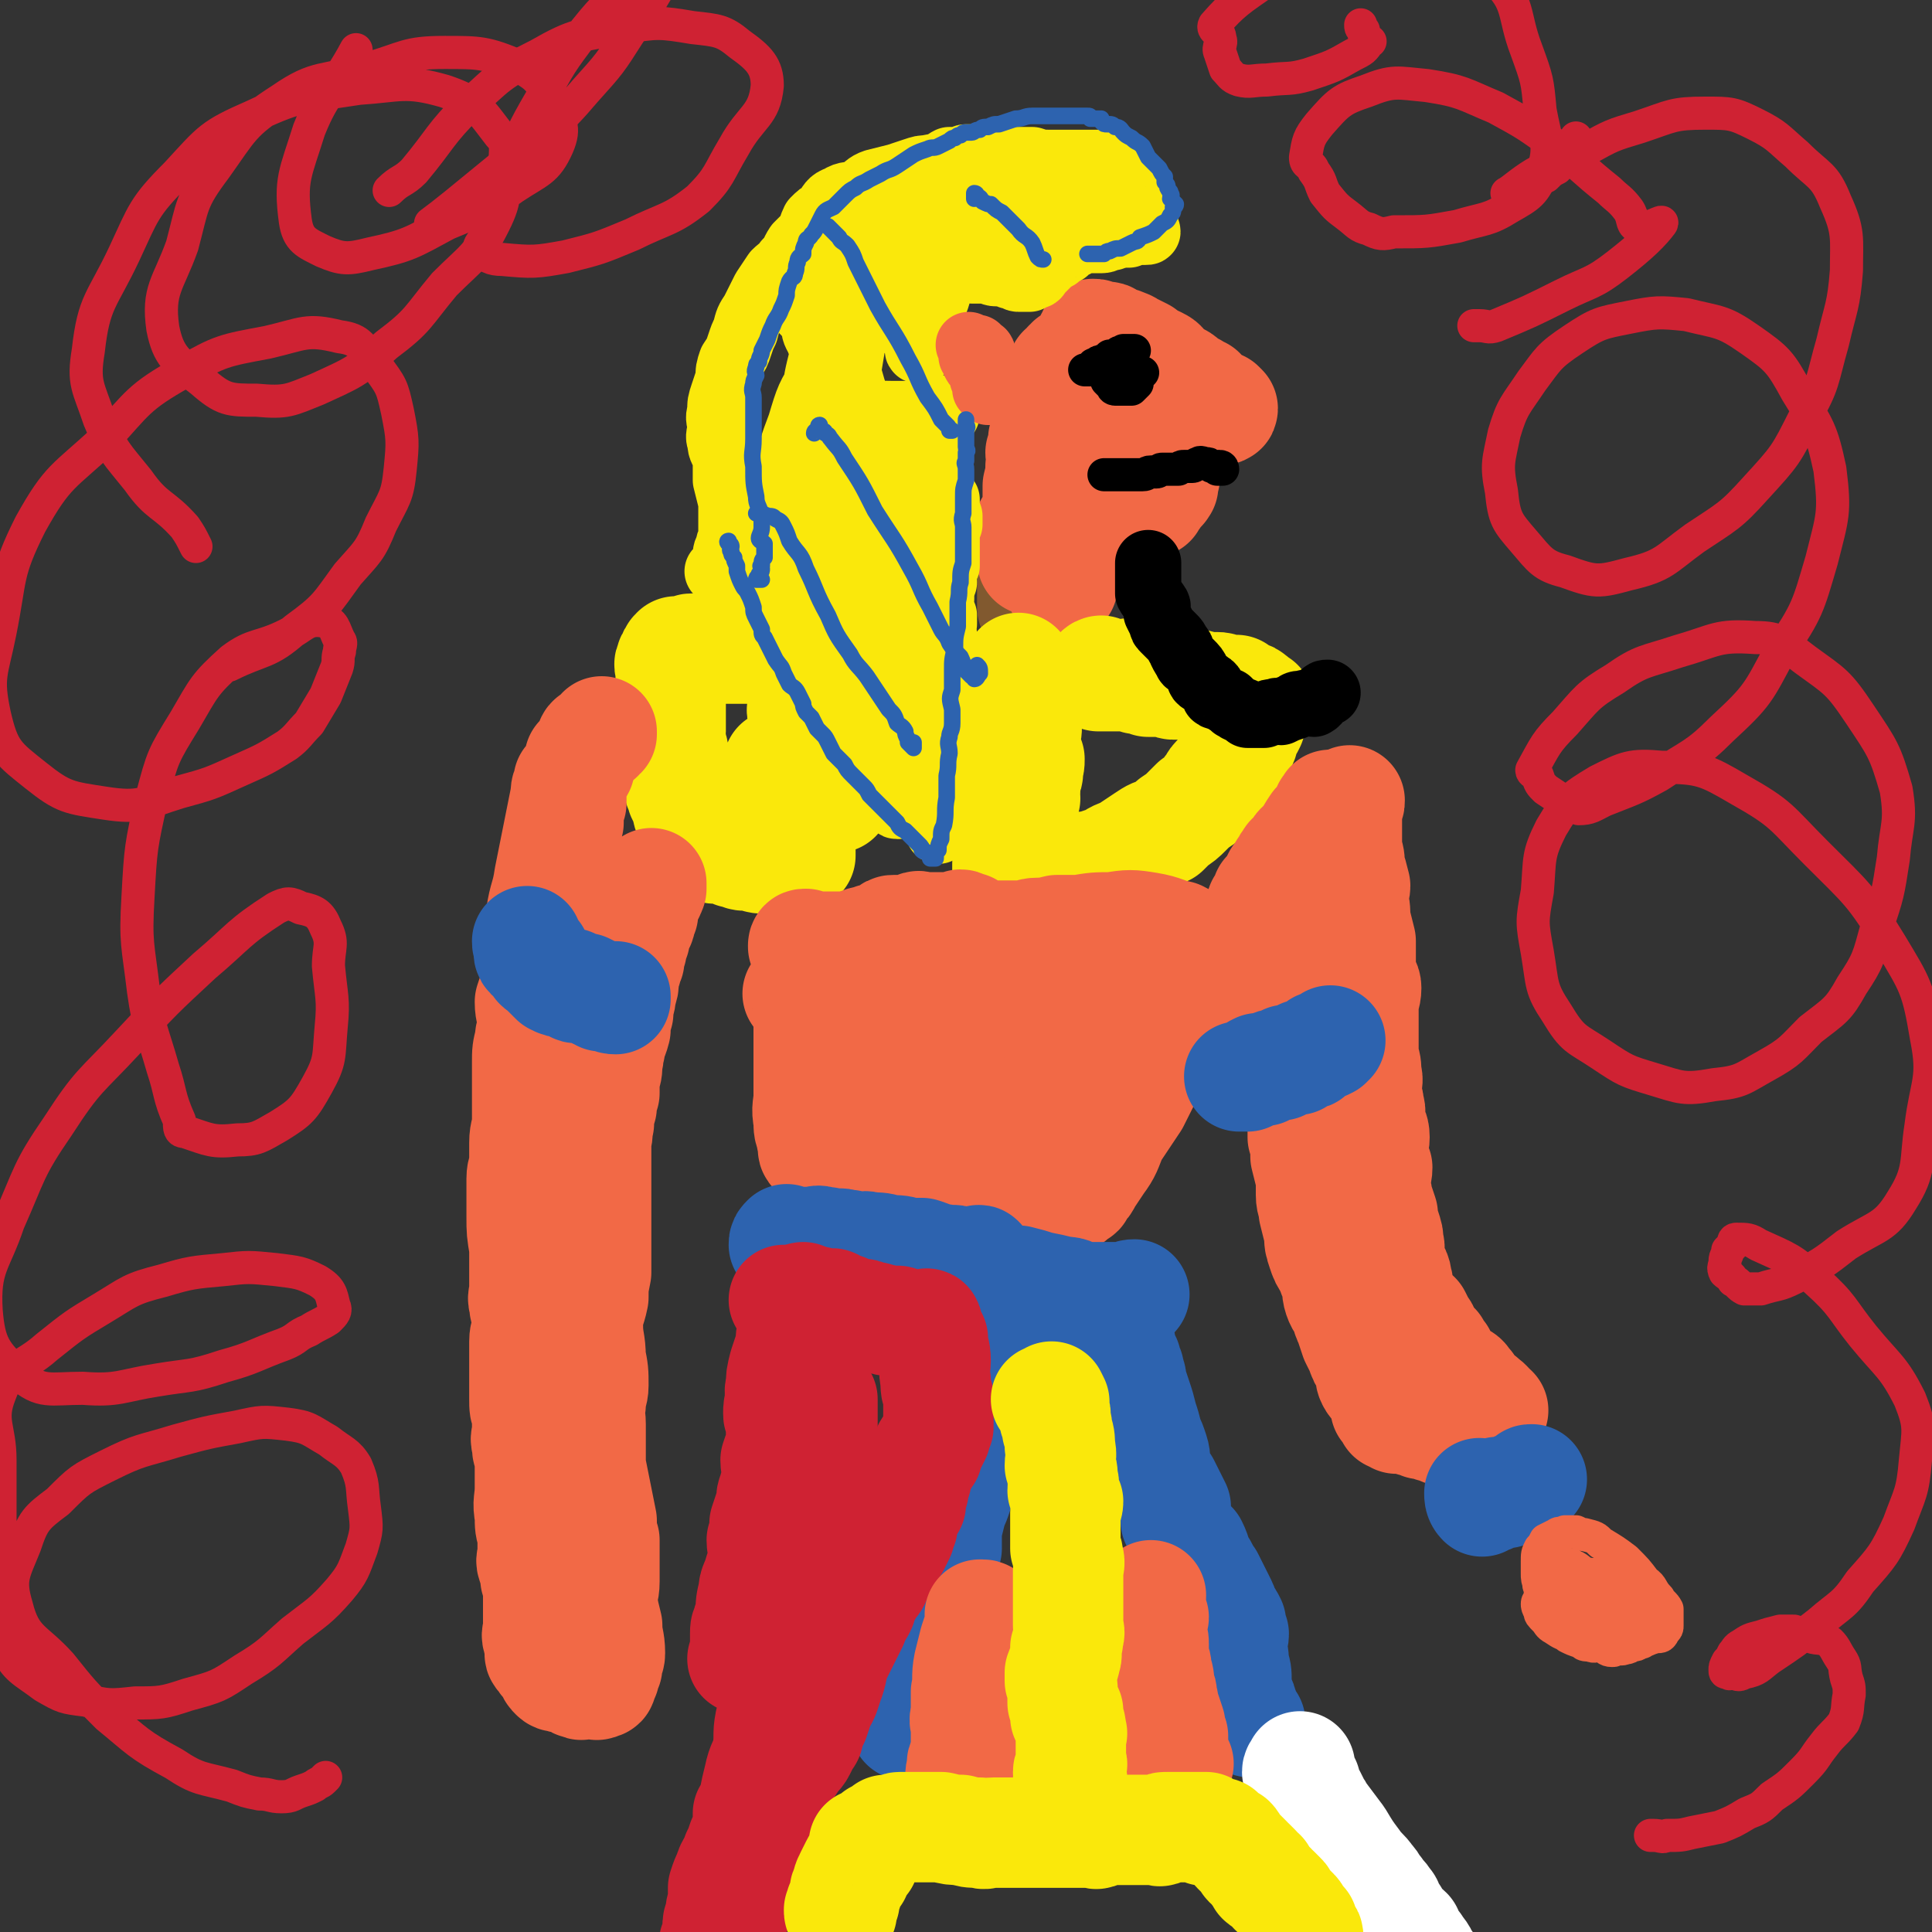 <svg viewBox='0 0 700 700' version='1.1' xmlns='http://www.w3.org/2000/svg' xmlns:xlink='http://www.w3.org/1999/xlink'><rect x="0" y="0" width="700" height="700" fill="#333333" stroke="none"/><g fill='none' stroke='#81592F' stroke-width='40' stroke-linecap='round' stroke-linejoin='round'><path d='M382,167c0,0 0,0 0,0 1,1 1,1 2,3 0,0 -1,0 -1,0 1,0 2,-1 2,0 0,0 0,1 -1,2 0,1 0,1 -1,2 0,2 0,2 -1,4 -1,3 -1,3 -1,5 -1,3 -1,3 -2,6 0,3 0,3 -1,6 0,3 -1,3 -1,6 -1,2 0,2 -1,5 0,1 0,2 0,3 -1,1 -1,1 -2,3 0,0 0,0 0,1 0,2 0,2 0,3 0,1 0,1 0,2 0,0 0,0 0,1 0,1 0,1 0,1 0,0 0,-1 0,-2 0,-2 0,-2 0,-3 0,-2 0,-2 0,-3 1,-2 1,-2 2,-4 0,-2 0,-2 1,-4 1,-2 1,-2 1,-4 1,-2 1,-2 2,-4 0,-2 0,-2 -1,-4 0,-1 0,-1 0,-3 1,-2 2,-2 2,-4 0,-2 0,-2 -1,-4 0,-1 0,-1 0,-2 0,-2 0,-2 0,-3 0,-2 0,-2 0,-4 0,-1 0,-1 0,-1 0,-1 0,-1 0,-2 0,-1 1,-1 0,-2 0,-1 0,-1 -1,-1 0,-1 0,-1 0,-2 1,0 0,0 0,-1 0,0 1,0 0,-1 0,0 0,0 -1,0 0,-1 0,-2 0,-2 1,0 1,1 1,1 '/></g>
<g fill='none' stroke='#F26946' stroke-width='40' stroke-linecap='round' stroke-linejoin='round'><path d='M374,203c0,0 0,0 0,0 0,-1 1,-1 0,-1 0,-1 -1,-1 -1,-2 -1,-1 0,-1 -1,-2 0,-1 -1,-1 -1,-3 2,-5 3,-6 6,-11 1,0 0,0 0,0 1,-2 1,-2 2,-4 0,-2 0,-2 1,-3 1,-2 1,-2 1,-4 1,-2 1,-2 2,-4 0,-2 1,-2 1,-4 1,0 1,0 1,-1 1,-1 2,-1 2,-2 0,0 0,-1 -1,-1 0,0 0,1 0,2 0,1 0,1 0,2 0,1 1,1 0,3 0,3 0,3 0,5 -1,2 0,2 -1,4 0,3 0,3 -1,6 0,1 0,1 0,3 -1,1 -1,1 -2,2 0,1 0,1 -1,2 0,1 1,1 0,2 0,1 0,1 -1,2 0,1 1,1 0,1 0,1 0,0 -1,1 0,0 0,1 0,1 0,0 0,-1 0,-1 0,-2 1,-2 0,-3 0,-1 -1,-1 -1,-3 0,-2 0,-2 0,-4 1,-2 0,-2 0,-4 0,-1 0,-1 0,-3 1,-2 1,-2 1,-3 0,-2 0,-2 0,-3 1,-2 0,-3 0,-3 0,0 0,1 0,3 1,0 1,0 2,1 0,1 -1,1 -1,3 0,1 0,1 0,2 0,1 1,1 0,2 0,2 0,2 -1,4 0,1 0,1 0,3 -1,1 -1,1 -2,2 0,1 0,1 -1,2 0,1 0,1 0,2 0,0 1,1 0,1 0,0 0,0 -1,0 0,1 0,1 -1,2 0,0 0,0 0,0 0,0 1,-1 1,-2 1,-1 0,-1 0,-1 1,-2 0,-2 0,-3 1,-3 1,-3 1,-5 1,-2 0,-3 0,-5 0,-3 0,-3 0,-5 1,-4 1,-4 1,-7 1,-3 0,-3 0,-5 1,-3 1,-3 1,-5 1,-2 1,-2 1,-4 1,-2 1,-2 2,-4 0,-2 0,-2 0,-4 0,0 0,0 0,-1 1,-2 1,-2 2,-3 0,-1 0,-1 0,-2 0,0 0,-1 0,-1 1,-1 2,-1 2,-2 0,0 -1,0 -1,-1 1,-1 1,-1 2,-1 0,-1 -1,-1 -1,-2 0,0 0,0 0,0 1,0 2,0 2,0 0,-1 0,-1 0,-2 1,0 1,-1 1,-1 0,0 1,1 1,1 1,0 1,-1 1,-1 1,0 1,0 2,0 0,0 0,0 1,0 0,0 0,0 0,0 2,0 2,0 3,1 1,0 1,0 3,1 0,0 0,1 1,1 1,1 1,1 2,2 1,1 1,1 2,2 0,1 0,1 1,1 1,1 1,1 1,2 1,0 0,0 0,1 1,1 2,1 2,1 0,1 0,1 -1,2 0,0 0,1 0,1 1,0 1,0 1,0 1,1 0,1 0,1 0,1 0,1 0,1 0,0 0,0 0,1 0,1 0,1 0,1 0,1 0,1 0,2 0,0 1,0 0,1 0,1 -1,0 -1,1 0,1 0,1 0,2 -1,0 0,0 -1,1 0,1 -1,0 -1,1 0,1 0,1 0,2 -1,0 -1,0 -2,1 0,1 0,1 -1,1 0,0 0,0 -1,0 -1,-2 0,-2 -2,-3 -1,-2 -1,-1 -2,-3 -1,-2 -1,-2 -1,-4 -1,-3 -1,-3 -2,-5 0,-3 1,-3 0,-6 0,-2 0,-2 -1,-4 0,-2 0,-2 0,-4 1,-2 1,-2 2,-4 0,-1 0,-1 0,-2 0,-1 0,-1 0,-2 0,-1 0,-1 0,-2 1,0 1,0 1,-1 1,-1 0,-1 0,-1 1,0 1,0 2,1 1,0 1,0 1,0 1,0 1,0 2,0 1,0 1,1 3,2 2,0 2,0 4,1 1,0 1,1 2,1 2,1 2,1 4,2 1,1 1,1 3,2 1,1 1,1 2,1 2,1 2,1 3,3 2,1 1,1 3,2 1,1 1,1 2,1 2,1 2,2 3,3 2,1 2,0 3,1 1,1 1,1 2,1 1,1 1,1 1,2 1,0 1,1 2,1 0,1 0,0 1,1 1,0 1,1 1,1 1,0 1,0 2,0 0,0 1,1 1,1 0,1 -1,0 -2,0 -2,-1 -2,-1 -5,-1 -1,0 -1,0 -2,0 -2,0 -2,0 -3,0 -2,0 -2,-1 -4,0 -1,0 0,1 -1,1 -1,0 -1,0 -2,0 -1,0 -1,0 -2,0 -1,0 -1,1 -3,1 0,1 0,1 0,1 -1,0 -1,0 -2,0 -1,0 -2,0 -3,1 0,1 1,1 1,2 -1,0 -1,0 -2,1 0,1 0,1 -1,1 0,1 1,1 0,1 0,0 0,0 -1,0 0,0 0,1 0,1 0,1 0,1 0,2 1,1 1,1 2,3 0,0 0,0 0,1 1,1 1,1 2,1 1,1 1,1 1,2 1,0 1,0 2,1 0,1 0,0 1,1 0,1 0,1 0,2 0,0 0,0 0,1 1,1 1,1 2,1 0,1 1,0 1,1 0,0 -1,1 -1,1 0,1 0,1 0,2 0,0 1,0 0,0 0,1 0,1 -1,1 -1,1 -1,1 -2,2 0,0 1,1 0,1 0,1 -1,1 -1,2 -1,0 -1,0 -2,1 0,0 0,0 -1,0 -1,0 -1,0 -1,1 -1,0 -1,0 -2,0 -1,0 -1,1 -3,1 0,0 0,0 0,0 0,0 0,0 -1,0 -1,0 -1,0 -2,0 0,0 0,0 -1,0 -1,0 -1,0 -1,0 -1,1 -1,0 -2,1 -1,0 -1,0 -2,1 -1,0 -1,0 -1,0 -1,1 -1,0 -2,1 0,0 0,1 -1,1 -1,1 -1,0 -1,1 -2,0 -2,0 -3,1 0,0 1,1 0,1 0,1 0,1 -1,2 0,0 0,0 -1,1 0,1 -1,0 -1,1 0,1 1,1 0,2 0,1 -1,0 -1,1 0,1 1,1 0,2 0,1 0,1 -1,2 0,1 0,1 0,1 1,1 1,1 0,2 0,1 -1,0 -1,1 0,1 1,1 0,2 0,1 0,1 -1,2 0,0 0,1 0,1 1,0 1,0 1,0 '/></g>
<g fill='none' stroke='#FAE80B' stroke-width='40' stroke-linecap='round' stroke-linejoin='round'><path d='M369,242c0,0 0,0 0,0 0,0 0,0 0,1 0,1 0,1 0,2 0,1 0,1 0,2 0,3 0,3 0,6 1,3 1,3 1,6 1,2 1,2 2,4 0,2 0,2 -1,4 0,2 0,2 0,4 1,2 1,2 2,4 0,2 0,2 -1,3 0,2 1,2 0,3 0,2 -1,2 -1,3 0,1 0,1 0,2 1,1 0,1 0,3 0,0 1,0 0,1 0,1 0,1 -1,1 0,1 0,1 0,2 0,1 1,1 0,2 0,1 0,1 -1,1 0,1 1,1 0,2 0,1 -1,0 -1,1 0,1 0,1 0,1 1,1 0,1 0,2 0,0 1,1 0,1 0,1 0,1 0,3 -1,0 -1,0 -1,0 0,0 0,0 0,1 1,0 0,0 0,1 0,0 1,0 0,1 0,1 0,1 -1,2 0,0 1,0 0,1 0,1 0,1 -1,1 0,1 0,1 0,2 0,0 0,0 0,0 1,1 1,1 3,2 0,0 0,-1 1,0 1,0 1,0 2,1 1,0 1,0 3,0 0,0 0,0 1,0 2,0 2,0 4,0 2,-1 1,-1 3,-2 1,0 1,1 2,1 3,-1 3,-1 5,-1 2,-1 2,-1 4,-2 2,0 3,0 5,-1 3,-1 3,-1 5,-2 3,-2 3,-1 6,-3 3,-2 3,-2 6,-4 3,-2 3,-2 7,-3 2,-2 2,-2 3,-3 3,-2 3,-2 5,-4 1,-1 1,-1 3,-3 2,-1 2,-1 4,-3 1,-2 1,-2 2,-3 1,-2 1,-2 3,-4 1,-1 1,-1 2,-2 2,-2 1,-3 2,-5 1,-1 2,-1 3,-3 1,-1 0,-1 1,-2 1,-2 0,-2 1,-4 1,-1 1,-1 2,-3 0,-1 0,-1 0,-3 1,0 1,0 1,-1 1,-1 0,-1 0,-2 1,0 1,0 2,-1 0,0 0,0 -1,0 -1,-1 -1,-2 -2,-2 0,-1 -1,0 -1,0 -1,-1 -1,-1 -2,-1 -1,-1 -1,-1 -2,-2 -2,0 -2,0 -4,0 -2,-1 -2,-1 -3,-1 -2,0 -3,0 -4,0 -3,-1 -3,-1 -5,-1 -1,0 -1,0 -3,0 -2,0 -2,0 -4,0 -1,0 -1,-1 -2,-1 -1,0 -1,0 -3,0 -1,0 -1,0 -2,0 -1,0 -1,0 -2,0 -2,-1 -2,-1 -4,-1 -1,-1 -1,-2 -3,-2 0,0 0,1 -1,1 -2,0 -2,0 -3,0 -1,0 -1,0 -3,0 -1,0 -1,0 -2,0 0,-1 0,-1 -1,-2 0,0 -1,0 -1,1 0,0 0,0 0,1 1,0 1,0 1,0 '/><path d='M307,234c0,0 0,0 0,0 -1,0 -1,0 -1,0 -1,0 -1,0 -1,0 -2,0 -2,0 -3,0 -2,0 -2,0 -3,0 -3,0 -3,0 -6,0 -3,0 -3,0 -6,0 -4,1 -4,1 -7,1 -3,0 -3,0 -6,0 -3,0 -3,0 -6,0 -3,0 -3,0 -5,0 -2,0 -2,0 -4,0 -2,0 -2,0 -4,0 -1,0 -1,0 -3,0 0,0 0,0 -1,0 -1,0 -1,0 -2,1 -1,0 -1,0 -2,0 0,0 0,0 -1,0 0,0 0,0 -1,0 0,0 0,0 0,0 -1,1 -1,1 -1,2 -1,1 -1,1 -1,2 -1,1 0,1 0,3 0,2 0,2 0,4 0,1 0,1 0,3 0,2 0,2 0,4 0,3 0,3 0,5 0,3 0,3 0,6 0,2 -1,2 0,4 0,2 1,2 1,4 1,3 0,3 0,6 1,3 1,3 2,6 0,1 1,1 1,3 1,2 1,2 2,4 0,2 0,2 1,4 1,2 0,2 1,4 1,1 1,1 3,3 2,2 1,2 4,4 1,1 2,0 4,0 2,1 2,1 4,2 2,0 2,1 4,1 1,0 1,0 3,0 1,0 1,1 3,1 2,0 2,0 4,0 1,0 1,0 2,0 1,0 1,0 2,0 0,0 0,0 1,0 1,-1 1,-1 2,-1 0,0 0,0 1,0 0,0 0,0 1,0 0,0 1,0 1,0 0,-1 0,-1 0,-2 0,-2 0,-2 0,-3 0,-2 0,-2 0,-3 0,-2 0,-2 0,-4 0,-2 0,-2 0,-4 0,-4 0,-4 0,-7 0,-2 0,-2 0,-5 0,-2 -1,-2 0,-5 0,-3 0,-3 0,-6 1,-3 1,-3 1,-6 0,-1 0,-1 0,-2 0,-2 0,-2 0,-3 0,-1 0,-1 0,-1 0,-1 -1,-2 0,-2 0,0 0,0 1,1 0,1 0,2 1,4 1,2 1,2 2,4 0,2 0,2 1,5 1,2 1,2 2,4 1,3 1,3 2,5 0,1 0,1 1,2 0,2 0,2 0,3 0,1 0,1 1,2 0,1 1,0 1,1 0,1 0,1 0,1 -1,0 -1,-1 -2,-3 0,0 1,0 1,-1 -1,-2 -1,-2 -1,-5 -1,-2 -1,-2 -2,-4 0,-2 0,-2 0,-3 -1,-2 0,-2 0,-3 -1,-2 -1,-2 -2,-3 0,-1 1,-1 1,-2 -1,0 -1,-1 -1,0 -1,0 -1,1 -1,2 -1,3 -1,3 -2,6 0,3 0,3 0,7 -1,2 -1,2 -2,5 0,2 1,2 1,4 -1,1 -1,1 -1,3 0,0 0,0 0,1 0,1 0,1 0,1 -1,0 -1,0 -1,0 -1,0 0,-1 0,-1 -1,0 -1,0 -1,0 -2,-3 -3,-3 -4,-5 -1,-2 -1,-2 -2,-4 0,-2 -1,-1 -1,-3 -1,-2 -1,-2 -1,-4 '/></g>
<g fill='none' stroke='#000000' stroke-width='24' stroke-linecap='round' stroke-linejoin='round'><path d='M416,204c0,0 0,0 0,0 0,0 0,0 0,1 0,1 0,1 0,1 0,1 0,1 0,2 0,1 0,1 0,2 0,1 0,1 0,3 0,1 0,1 0,2 1,2 2,2 3,4 1,1 0,1 0,3 1,2 1,2 2,4 0,1 0,1 1,2 1,1 1,1 3,3 1,1 1,1 2,3 1,1 1,1 1,2 1,2 1,2 2,3 0,1 0,1 1,1 2,2 2,2 3,4 1,2 0,2 2,3 1,1 1,0 2,1 2,1 1,2 2,4 1,1 2,0 3,1 1,1 1,1 2,1 1,1 1,1 2,2 1,0 1,1 2,1 1,1 1,0 2,1 1,0 1,1 1,1 2,0 2,0 3,0 1,0 1,0 3,0 2,-1 2,-1 4,-1 1,-1 1,0 2,0 2,-1 2,-1 5,-2 1,-1 1,-1 3,-1 2,-1 2,0 4,0 2,-1 1,-2 3,-3 1,-1 1,-1 2,-1 '/></g>
<g fill='none' stroke='#FAE80B' stroke-width='24' stroke-linecap='round' stroke-linejoin='round'><path d='M340,300c0,0 0,0 0,0 0,0 0,1 0,1 0,0 0,-1 0,-2 0,-1 0,-1 0,-2 -1,-1 -1,0 -1,-1 -1,-1 -1,-1 -1,-2 -1,-1 -2,-1 -2,-3 -1,-1 0,-1 0,-3 -1,-4 -2,-4 -3,-8 0,-5 0,-5 0,-9 -1,-6 -1,-6 -2,-12 -1,-4 -1,-4 -1,-7 -1,-3 0,-3 0,-6 0,-2 0,-2 0,-4 0,0 0,0 0,-1 0,-1 -1,-1 0,-2 0,-1 1,-2 1,-2 0,0 -1,1 -1,2 -1,2 -1,2 -1,4 -2,7 -2,7 -3,13 -1,8 0,8 0,17 -1,4 -1,4 -1,8 -1,2 0,2 0,5 0,1 0,1 0,2 0,1 0,1 0,2 0,1 -1,2 0,2 0,0 0,0 1,0 0,-1 0,-1 0,-3 0,-1 0,-1 0,-2 -1,-9 -1,-9 -1,-17 -1,-11 -1,-11 0,-21 1,-6 1,-6 2,-12 0,-2 1,-2 2,-4 0,-1 0,-1 1,-1 0,-1 0,-1 0,-1 0,0 0,0 1,1 0,1 0,1 1,2 1,4 2,4 2,8 2,9 2,10 3,19 1,6 0,6 1,13 0,4 -1,4 0,8 0,2 0,2 1,4 0,1 0,1 0,3 1,0 1,0 1,0 0,0 -1,-1 0,-1 0,-2 0,-2 0,-3 0,-2 0,-2 1,-4 0,-6 0,-6 0,-12 -1,-10 -1,-10 -1,-19 -1,-5 -1,-5 0,-11 0,-3 0,-3 0,-7 0,-2 0,-2 1,-4 0,-1 -1,-1 0,-2 0,-1 0,-1 0,-2 1,-1 1,-1 1,-1 0,1 0,1 0,3 -1,2 0,2 0,4 -1,8 -2,8 -3,15 -1,7 0,7 -1,14 -1,2 -1,2 -1,5 -1,1 0,1 0,2 0,1 -1,1 0,1 0,0 0,0 1,-1 0,-1 -1,-1 0,-2 0,-2 0,-2 0,-3 0,-3 0,-3 1,-6 0,-6 0,-6 0,-11 0,-5 -1,-5 0,-9 0,-4 0,-4 0,-8 0,-3 0,-3 1,-5 0,-3 0,-3 1,-5 0,-1 0,-1 0,-3 1,-2 0,-2 1,-3 0,-1 0,-1 0,-3 0,-1 0,-1 1,-3 0,-2 0,-2 0,-4 0,-2 0,-2 0,-4 0,-2 0,-2 0,-5 0,-1 0,-1 0,-3 -1,-2 -1,-2 -1,-4 -1,0 -1,-1 0,-1 0,-1 0,-1 0,-2 1,0 1,-1 1,-1 0,1 0,1 0,3 -1,3 -1,3 -1,5 -1,7 -1,7 -2,14 -1,9 -1,9 -3,17 -1,4 -1,4 -2,8 0,3 -1,3 -1,6 -1,2 -1,2 -1,4 0,1 -1,2 0,2 0,0 0,0 1,0 0,-1 -1,-1 0,-2 0,-1 0,-1 1,-1 0,-2 0,-2 1,-4 1,-4 1,-4 2,-9 1,-7 0,-7 1,-13 1,-5 1,-5 2,-9 0,-3 0,-3 1,-5 0,-3 -1,-3 0,-5 0,-1 0,-1 1,-1 0,-1 -1,-1 0,-2 0,-1 1,-2 1,-2 0,1 0,2 0,3 -1,2 -1,2 -2,4 0,3 0,3 0,6 -1,3 -1,3 -2,6 -1,2 -1,2 -1,4 -1,1 -1,1 -2,2 0,1 1,1 1,1 -1,0 -1,0 -2,0 -2,0 -2,0 -4,0 -4,-1 -4,-1 -8,-2 -6,0 -6,0 -11,-1 -4,-1 -4,-1 -8,-2 -2,-1 -2,-1 -5,-2 -2,0 -2,0 -5,0 -2,-1 -2,-1 -4,-1 -4,-1 -4,0 -8,0 -4,0 -5,-1 -9,0 -4,0 -4,0 -7,1 -2,0 -2,-1 -4,0 -1,0 -2,1 -3,1 0,0 1,-1 2,-2 0,-1 0,-1 1,-2 0,-1 0,-1 0,-2 0,-1 0,-1 1,-3 0,-1 0,-1 1,-3 0,-3 0,-3 0,-6 0,-4 0,-4 0,-7 -1,-4 -1,-4 -2,-8 0,-4 0,-4 0,-8 -1,-3 -2,-3 -2,-6 -1,-2 0,-3 0,-5 0,-3 -1,-3 0,-6 0,-3 0,-3 1,-6 1,-3 1,-3 2,-6 0,-3 0,-3 1,-6 2,-3 2,-3 3,-6 1,-3 1,-3 2,-5 1,-4 1,-4 3,-7 2,-4 2,-4 4,-8 2,-3 2,-3 4,-6 2,-2 3,-2 4,-4 3,-3 2,-3 4,-6 2,-2 2,-2 4,-4 1,-2 1,-3 2,-5 2,-2 2,-2 4,-3 2,-3 2,-4 5,-5 3,-2 4,-1 7,-2 3,-2 3,-3 6,-4 4,-1 4,-1 8,-2 3,-1 3,-1 6,-2 3,-1 3,-1 5,-1 3,-1 3,0 5,-1 2,-1 1,-1 3,-2 2,0 2,0 4,0 1,0 1,-1 2,-1 3,0 3,0 5,0 3,0 3,1 6,1 3,0 3,0 6,0 3,0 3,0 7,0 3,1 3,1 6,1 1,0 1,0 3,0 2,0 2,0 3,0 2,0 2,0 3,0 1,0 1,0 3,0 1,0 1,0 2,0 1,0 1,0 2,0 0,0 0,0 1,0 1,0 1,0 1,0 1,0 1,0 1,0 1,0 1,1 2,1 0,1 0,1 1,1 0,0 0,0 0,0 1,0 1,1 2,2 1,1 1,1 2,3 1,1 1,1 2,2 1,2 1,2 2,3 0,1 0,1 0,2 1,1 1,1 1,2 1,1 2,1 2,1 0,1 -1,1 -1,1 1,1 1,1 1,2 1,1 2,0 2,1 0,1 0,1 -1,2 0,1 0,1 0,1 1,1 1,0 1,0 1,1 1,1 0,1 0,0 0,0 -1,0 -1,0 -1,0 -2,0 -1,0 -1,0 -3,1 -2,0 -2,0 -3,0 -2,1 -2,0 -3,1 -2,0 -2,1 -4,1 -1,0 -1,0 -2,0 -1,0 -1,0 -2,0 -1,0 -1,0 -2,0 -1,0 -1,0 -1,0 0,0 0,0 -1,0 0,0 -1,0 -1,0 0,0 1,1 0,1 0,1 -1,0 -2,1 -1,1 -1,1 -2,2 -2,1 -2,1 -3,2 -2,1 -2,1 -3,2 -1,1 -1,1 -2,2 -1,1 -1,1 -2,2 0,0 0,1 -1,1 0,0 -1,0 -2,0 0,0 0,1 0,1 -1,0 -1,0 -2,0 -1,0 -1,0 -2,0 -1,0 -1,-1 -3,-1 -1,-1 -1,-1 -3,-1 -1,0 -1,0 -2,0 -2,0 -2,-1 -3,-1 -2,0 -2,0 -3,0 -1,0 -1,0 -3,0 -3,0 -3,-1 -6,0 -4,0 -4,1 -9,2 -4,0 -4,0 -8,0 -4,1 -4,0 -7,1 -3,0 -3,0 -6,1 -1,0 -1,0 -2,1 -2,0 -2,0 -3,0 -1,1 -1,1 -1,1 0,1 0,1 0,1 -1,1 -2,1 -2,2 -3,4 -3,4 -5,8 -3,7 -2,7 -5,14 -2,8 -2,8 -3,16 -1,4 0,4 0,9 -1,4 -1,4 -1,8 -1,4 0,4 0,8 0,5 0,5 0,9 0,4 0,4 0,7 0,3 -1,3 0,6 0,2 0,2 1,5 0,0 -1,1 0,1 0,1 1,2 1,2 0,0 0,0 0,-1 -1,-2 -1,-2 0,-3 0,-5 0,-5 1,-11 0,-17 -2,-17 0,-35 1,-15 1,-15 4,-29 2,-8 2,-8 4,-16 2,-5 1,-5 3,-10 1,-2 2,-2 3,-5 0,0 1,-1 1,-1 0,1 0,1 0,3 -1,3 0,4 0,7 -2,19 -2,19 -5,37 -3,19 -3,19 -7,39 -1,11 -2,11 -4,21 0,6 0,6 0,12 -1,2 -1,2 -1,3 0,1 1,0 1,-1 0,-1 -1,-1 0,-1 0,-3 0,-3 1,-6 0,-9 0,-10 0,-19 1,-19 2,-19 3,-37 1,-17 0,-17 3,-33 2,-8 3,-8 8,-15 4,-6 4,-6 10,-10 3,-3 4,-4 8,-5 3,-1 3,-1 6,-1 1,0 1,0 2,1 1,2 2,2 3,5 1,6 1,6 1,11 -1,8 -2,8 -4,15 -1,5 -1,5 -2,10 0,1 0,1 0,1 -1,1 -2,1 -2,1 -1,0 0,-1 0,-1 0,0 0,-1 0,-1 -1,-1 -1,-1 -2,-3 0,-3 -1,-4 -1,-7 1,-6 1,-6 2,-12 1,-5 2,-5 3,-9 2,-5 2,-5 4,-9 2,-3 3,-2 5,-4 2,-1 2,-1 4,-2 2,-1 3,-1 6,-1 4,-1 4,-1 8,-1 7,0 7,0 13,0 5,0 5,1 9,1 3,0 3,0 5,0 2,0 2,0 3,0 1,0 1,0 2,0 0,0 1,0 1,0 0,0 -1,0 -2,0 -5,1 -5,0 -10,2 -16,3 -16,4 -31,8 -14,4 -15,4 -29,8 -10,3 -10,3 -19,7 -5,2 -5,3 -9,6 -2,2 -3,2 -4,3 0,1 1,1 1,1 0,0 0,0 1,1 0,1 0,1 1,1 1,0 1,0 1,-1 1,-1 1,-1 2,-1 2,-1 2,-1 4,-1 5,-2 5,-2 11,-4 9,-3 9,-3 17,-7 5,-2 5,-3 9,-5 2,-1 2,-1 4,-2 0,-1 0,-1 0,-1 1,0 1,0 1,0 -1,0 -1,0 -2,0 -2,1 -2,1 -3,2 -12,9 -13,8 -23,19 -9,9 -9,10 -17,22 -5,8 -5,8 -8,18 -3,8 -3,8 -5,17 -2,7 -2,7 -3,14 -1,7 0,7 1,13 0,5 0,5 0,10 1,4 1,4 2,7 1,1 1,1 2,2 1,1 1,2 2,2 1,0 1,0 2,-1 1,-3 1,-3 3,-6 4,-9 4,-10 9,-19 5,-10 6,-10 11,-20 2,-3 2,-3 3,-6 1,-1 2,-1 2,-1 1,0 1,1 1,1 1,2 2,2 2,3 1,6 0,6 1,13 0,8 0,8 0,17 -1,5 -1,5 -1,9 -1,2 0,2 -1,4 0,1 -1,2 -1,1 0,0 1,-1 2,-3 0,-2 0,-2 0,-5 1,-5 1,-5 2,-11 1,-8 1,-8 2,-16 0,-3 0,-3 1,-6 0,-1 0,-1 1,-2 1,0 1,-1 1,-1 0,1 -1,1 0,2 0,5 0,5 1,11 0,12 0,12 0,24 0,6 0,6 0,11 0,3 0,4 0,5 0,0 -1,-1 0,-2 0,-2 0,-1 1,-3 0,-5 -1,-5 0,-10 0,-15 0,-15 1,-30 1,-10 2,-10 3,-20 0,-4 0,-4 1,-7 0,-2 1,-2 1,-3 1,0 0,1 1,1 0,2 1,2 1,3 1,7 1,7 1,14 0,14 -1,14 -1,28 -1,7 0,7 0,13 -1,2 -1,2 -1,4 -1,1 -1,1 0,1 0,0 0,0 1,-1 0,-1 0,-1 0,-2 -1,-2 -1,-2 -1,-3 0,-4 0,-4 0,-8 -1,-12 -1,-12 0,-24 0,-7 0,-7 0,-15 1,-3 1,-3 2,-6 0,-2 0,-2 1,-3 0,-1 0,-1 1,-2 0,0 0,1 0,2 0,0 1,0 1,0 0,0 -1,0 -2,0 -2,0 -2,0 -3,0 -8,0 -8,0 -15,0 -8,0 -8,-1 -16,-1 -3,-1 -3,0 -6,-1 -1,0 -1,-1 -2,-1 0,0 -1,0 -1,0 0,0 1,0 2,0 1,0 1,0 2,1 2,2 2,2 5,5 5,6 5,6 11,12 4,4 4,4 7,7 2,2 2,2 3,3 1,1 2,2 2,2 0,0 -1,0 -1,-1 -2,-2 -2,-3 -4,-5 -7,-9 -7,-9 -13,-18 -6,-9 -6,-10 -11,-19 -2,-5 -2,-5 -4,-10 -1,-3 -2,-3 -2,-6 0,-1 1,-3 2,-2 1,1 2,2 3,5 5,9 6,9 9,20 5,14 5,14 9,28 1,5 0,5 1,10 0,2 0,2 0,4 0,0 0,1 0,1 -1,0 -1,-1 -2,-1 0,-1 -1,-1 -2,-1 0,-1 0,-1 -1,-2 -2,-2 -2,-2 -4,-5 -4,-5 -4,-5 -7,-11 -4,-6 -4,-7 -5,-13 0,-2 1,-2 2,-3 '/></g>
<g fill='none' stroke='#F26946' stroke-width='24' stroke-linecap='round' stroke-linejoin='round'><path d='M365,143c0,0 0,0 0,0 0,-1 1,-1 0,-1 0,-1 0,-1 -1,-1 -1,-2 0,-2 -2,-3 0,-1 -1,-1 -1,-2 -1,-1 -1,-1 -2,-2 -1,-2 -1,-1 -2,-3 -1,-1 -1,-1 -2,-2 0,-1 0,-1 0,-2 -1,0 -1,-1 -1,-1 0,1 0,1 0,2 1,0 2,-1 2,0 0,0 -1,1 -1,2 1,1 1,1 1,3 1,2 0,2 0,4 1,1 1,1 1,2 1,1 0,1 0,2 1,0 1,0 1,1 1,0 0,0 0,0 0,0 1,-1 0,-1 0,-1 0,-1 -1,-1 0,-1 0,-2 -1,-3 0,-2 0,-2 -1,-3 -1,-2 -1,-1 -2,-3 0,-1 0,-1 -1,-2 0,-1 0,-1 0,-2 -1,-1 0,-1 -1,-2 '/></g>
<g fill='none' stroke='#2D63AF' stroke-width='6' stroke-linecap='round' stroke-linejoin='round'><path d='M264,196c0,0 0,0 0,0 0,0 -1,0 0,1 0,0 1,0 1,1 0,1 -1,1 0,2 0,1 0,1 1,2 0,1 0,1 1,3 0,1 0,1 0,2 1,3 1,3 2,5 1,2 1,1 2,3 1,2 1,2 2,5 0,2 0,2 1,4 1,2 1,2 2,4 0,2 0,2 1,3 1,2 1,2 2,4 1,2 1,2 2,4 2,3 2,2 3,5 1,2 1,2 2,4 1,1 2,1 3,3 1,2 1,2 2,4 0,1 0,1 1,3 1,1 1,1 2,2 1,2 1,2 2,4 1,1 1,1 2,2 1,1 1,1 2,3 1,2 1,2 2,4 2,2 2,2 4,4 1,2 1,2 3,4 2,2 2,2 4,4 1,1 1,1 2,3 1,1 1,1 2,2 1,1 1,1 2,2 1,1 1,1 2,2 1,1 1,1 2,2 1,1 1,1 2,2 1,2 1,2 3,3 1,1 1,1 2,2 1,1 1,1 3,3 1,1 1,1 1,2 1,1 1,0 2,1 1,1 1,1 1,2 0,0 1,0 1,0 0,0 0,0 1,0 0,-2 0,-2 1,-3 0,-2 0,-2 1,-4 0,-3 0,-3 1,-5 1,-5 0,-5 1,-10 0,-4 0,-4 0,-8 1,-4 0,-4 1,-8 0,-3 -1,-3 0,-6 0,-2 1,-2 1,-5 0,-3 0,-3 0,-5 -1,-4 -1,-4 0,-7 0,-3 0,-3 0,-7 0,-4 0,-4 1,-8 0,-4 0,-4 1,-8 0,-5 0,-5 0,-9 1,-4 0,-4 1,-7 0,-4 0,-4 1,-7 0,-3 0,-3 0,-7 0,-3 0,-3 0,-6 0,-2 -1,-2 0,-5 0,-3 0,-3 0,-6 0,-3 0,-3 1,-6 0,-2 0,-2 0,-4 0,-2 -1,-2 0,-3 0,-2 0,-2 0,-3 1,-1 0,-1 0,-2 0,-1 0,-1 0,-3 0,-1 0,-1 0,-1 0,-1 0,-1 0,-2 0,-1 1,-1 0,-2 0,-1 0,-1 0,-2 0,0 0,0 0,0 '/><path d='M276,210c0,0 0,0 0,0 -1,0 -2,0 -2,0 0,-1 1,-1 1,-2 1,-1 1,-1 1,-2 0,-1 -1,-1 0,-1 0,-2 0,-2 1,-3 0,-1 0,-1 0,-2 0,-1 0,-2 0,-3 -1,-1 -2,-1 -2,-2 0,-1 1,-2 1,-4 0,-2 0,-2 0,-4 -1,-4 -2,-4 -2,-7 -1,-5 -1,-5 -1,-11 -1,-5 0,-5 0,-10 0,-4 0,-4 0,-9 0,-3 0,-3 0,-6 0,-2 -1,-2 0,-5 0,-1 0,-1 1,-3 0,-1 -1,-1 0,-3 0,-1 0,-1 1,-2 0,-2 1,-2 1,-4 1,-2 1,-2 2,-4 1,-3 1,-3 2,-5 1,-3 2,-3 3,-6 1,-2 1,-2 2,-5 0,-2 0,-2 1,-5 1,-2 2,-1 2,-3 1,-2 0,-2 1,-4 0,-2 1,-2 2,-3 0,-2 0,-2 1,-4 0,-2 1,-1 2,-3 1,-1 1,-1 2,-3 1,-2 1,-2 2,-4 1,-2 2,-2 4,-3 2,-2 2,-2 4,-4 2,-2 2,-2 4,-3 2,-2 2,-1 5,-3 2,-1 2,-1 4,-2 3,-2 3,-1 6,-3 3,-2 3,-2 6,-4 2,-1 2,-1 5,-2 2,-1 2,0 4,-1 2,-1 2,-1 4,-2 1,-1 1,-1 2,-1 1,-1 1,-1 2,-1 1,-1 1,-1 2,-1 1,0 1,0 2,0 1,0 1,-1 3,-1 1,-1 1,-1 3,-1 2,-1 2,-1 4,-1 3,-1 3,-1 6,-2 3,0 3,-1 6,-1 2,0 2,0 4,0 1,0 1,0 3,0 1,0 1,0 2,0 1,0 1,0 3,0 0,0 0,0 1,0 1,0 1,0 2,0 1,0 1,0 2,0 1,0 1,0 2,0 1,0 1,0 1,0 1,0 1,0 1,1 1,0 1,0 2,0 1,0 1,0 2,0 0,0 0,1 0,1 1,1 1,1 2,1 2,0 2,0 3,1 2,0 2,1 3,2 1,1 1,1 3,2 2,2 2,1 4,3 1,2 1,2 2,4 1,1 1,1 2,2 1,1 1,1 2,2 1,2 1,2 2,3 0,1 0,1 0,2 1,1 1,1 1,2 1,2 1,1 1,2 1,1 0,1 0,2 1,1 1,1 2,2 0,1 -1,1 -1,1 0,1 0,1 0,1 0,1 0,1 -1,2 -1,2 -1,2 -3,3 -1,1 -1,1 -3,3 -2,1 -2,1 -5,2 -1,2 -1,1 -3,2 -2,1 -2,1 -4,2 -2,0 -2,0 -4,1 -1,0 -1,0 -2,1 -1,0 -1,0 -2,0 -1,0 -1,0 -2,0 -1,0 -1,0 -2,0 '/><path d='M274,186c0,0 0,0 0,0 1,0 1,0 2,1 1,0 1,-1 2,0 2,0 2,0 3,1 2,1 2,1 3,3 1,2 1,2 2,5 3,5 4,4 6,10 4,8 3,8 8,17 3,7 3,7 8,14 2,4 3,4 6,8 2,3 2,3 4,6 2,3 2,3 4,6 2,2 2,2 3,5 1,1 2,1 3,3 0,1 0,1 1,3 0,1 0,1 0,1 1,1 2,2 2,2 0,0 0,-1 0,-2 '/><path d='M295,157c0,0 0,0 0,0 0,-1 1,-1 1,-1 1,-1 0,-2 1,-2 0,0 0,1 1,2 0,0 1,0 1,1 2,1 1,1 2,2 3,4 3,3 5,7 6,9 6,9 11,19 7,11 7,10 13,21 4,7 3,7 7,14 2,4 2,4 4,8 1,2 2,2 3,5 2,3 2,3 4,5 1,2 1,3 2,5 1,1 1,1 2,2 1,0 1,0 1,0 1,1 0,1 0,1 1,0 1,-1 2,-2 0,-2 0,-2 -1,-3 0,0 0,0 0,0 '/><path d='M300,82c0,0 0,0 0,0 1,1 1,1 2,2 1,1 1,1 2,2 1,2 1,1 3,3 2,3 2,3 3,6 4,8 4,8 8,16 5,9 6,9 11,19 4,7 3,7 7,14 3,4 3,4 5,8 1,1 1,1 2,2 1,1 1,1 1,2 0,0 1,0 1,0 '/><path d='M353,72c0,0 0,0 0,0 0,-1 0,-1 0,-2 1,0 1,1 1,1 2,1 1,1 2,2 2,1 2,1 3,1 2,2 2,2 4,3 3,3 3,3 6,6 2,3 3,2 5,5 1,2 1,3 2,5 1,1 1,1 2,1 '/></g>
<g fill='none' stroke='#F26946' stroke-width='6' stroke-linecap='round' stroke-linejoin='round'><path d='M287,349c0,0 0,0 0,0 0,0 0,0 0,1 0,1 0,1 0,1 0,1 -1,1 0,2 0,1 0,1 1,2 0,1 0,1 0,3 0,1 -1,1 0,3 0,3 0,3 0,5 0,3 0,3 1,6 0,2 0,2 1,5 1,4 1,4 1,7 1,3 1,3 2,6 1,4 1,4 2,7 2,3 1,3 3,6 1,3 1,2 3,5 1,2 0,2 1,4 1,2 2,2 3,4 2,2 1,2 3,5 2,2 2,1 4,3 2,2 2,2 3,3 2,2 2,2 3,4 2,2 2,1 4,3 1,1 1,2 2,3 1,2 1,2 3,3 1,1 1,1 2,1 2,1 2,1 3,2 1,1 1,2 2,2 1,1 2,0 3,1 1,0 1,1 2,2 0,0 1,0 1,1 1,0 0,1 1,1 1,1 1,0 2,1 0,0 0,0 1,0 '/></g>
<g fill='none' stroke='#F26946' stroke-width='40' stroke-linecap='round' stroke-linejoin='round'><path d='M289,360c0,0 0,0 0,0 0,0 1,0 1,1 1,1 2,1 2,2 1,2 0,2 1,3 0,2 0,2 0,3 0,2 0,2 0,4 0,2 0,2 0,5 0,4 0,4 0,8 0,5 0,5 0,11 0,4 -1,4 0,9 0,3 0,3 1,5 0,2 0,2 1,4 0,1 -1,1 0,2 0,0 0,-1 1,-1 0,0 0,0 1,0 2,1 2,1 3,2 2,0 2,0 4,1 6,2 6,2 11,3 6,2 6,1 12,3 4,1 4,1 8,1 2,1 2,1 5,1 2,0 2,0 3,1 1,0 1,0 2,0 1,0 1,-1 1,0 1,0 1,0 2,0 1,1 1,1 2,1 2,0 2,-1 3,0 1,0 1,0 2,1 1,0 1,0 2,1 2,0 2,0 4,1 2,1 2,1 3,2 2,1 2,0 4,1 1,0 1,0 2,1 0,0 0,0 1,1 1,0 1,0 2,0 0,0 0,0 0,0 1,0 1,0 2,0 0,0 0,0 1,0 1,0 1,0 2,0 1,0 1,0 2,0 1,0 1,0 2,0 1,0 1,0 2,0 0,-1 1,-1 1,-1 1,-1 1,-1 1,-1 1,-1 1,-1 2,-1 1,-1 1,-1 2,-2 1,0 1,0 1,-1 2,-2 2,-2 3,-4 2,-3 2,-3 4,-6 3,-4 3,-5 5,-10 4,-6 4,-6 8,-12 2,-4 2,-4 4,-8 2,-3 2,-3 3,-6 1,-2 1,-2 2,-4 1,-3 2,-3 3,-5 1,-2 1,-2 1,-5 2,-3 2,-3 3,-6 1,-2 1,-2 2,-4 1,-2 0,-3 0,-4 1,-2 2,-1 3,-3 0,-1 0,-2 0,-3 1,-1 1,-1 1,-2 1,-1 1,-1 1,-2 0,-1 0,-1 0,-2 1,0 1,0 2,0 0,-1 -1,-1 -1,-2 0,-1 1,-1 0,-1 0,0 -1,0 -1,0 -4,-1 -3,-1 -7,-3 -5,-1 -5,-2 -11,-3 -6,-1 -7,-1 -13,0 -6,0 -6,0 -12,1 -4,0 -4,0 -8,0 -4,1 -4,1 -7,1 -3,0 -3,1 -5,1 -4,0 -4,0 -7,0 -2,0 -2,0 -4,0 -2,0 -2,0 -4,0 -2,-1 -2,-1 -3,-1 -1,-1 -1,-1 -2,-2 -1,0 -1,1 -2,1 0,-1 0,-2 -1,-2 0,0 0,1 -1,1 -1,0 -1,0 -1,0 -1,0 -1,0 -1,0 -1,0 -1,0 -2,0 -1,0 -1,0 -2,0 0,0 0,0 -1,0 -1,0 -1,0 -2,0 -2,0 -2,0 -3,0 -2,0 -2,-1 -3,0 -1,0 -1,0 -3,1 -1,0 -1,0 -2,0 -1,0 -1,0 -3,0 -1,0 -1,0 -2,1 -2,1 -2,1 -4,2 -1,0 -2,0 -3,1 -2,0 -2,0 -4,1 -1,0 -1,0 -2,1 -1,0 -1,0 -2,0 -1,0 -1,0 -2,0 -1,0 -1,0 -1,0 -1,0 -1,0 -2,0 -1,0 -1,0 -2,0 0,0 0,0 -1,0 -1,0 -1,0 -2,0 -1,0 -1,0 -2,0 -1,0 -1,0 -2,0 -1,0 -2,0 -2,0 0,-1 1,-1 1,-1 -1,0 -1,0 -1,1 0,0 0,-1 0,0 1,0 0,0 1,1 0,1 0,1 1,2 3,6 3,6 7,12 7,11 7,11 16,21 6,6 6,6 13,12 5,5 5,5 11,10 4,3 4,3 8,6 2,2 2,2 3,4 1,0 1,0 1,0 1,1 2,1 2,1 0,0 -1,0 -2,0 0,-2 0,-2 0,-4 -2,-4 -2,-4 -4,-9 -3,-9 -4,-9 -6,-19 -2,-6 -2,-7 -3,-13 0,-2 0,-3 1,-5 0,-1 0,-2 1,-2 1,0 0,1 1,2 0,0 0,0 1,1 2,8 2,8 3,17 2,11 2,11 3,22 1,6 1,6 1,11 1,1 0,1 0,3 0,1 0,1 0,1 1,0 1,-1 1,-1 1,-1 0,-2 0,-3 1,-3 1,-3 3,-7 3,-10 2,-10 6,-19 4,-9 4,-9 10,-17 3,-4 4,-4 8,-6 2,-1 2,-1 4,-1 2,0 2,1 3,2 1,3 1,4 0,7 0,10 0,10 -2,19 -1,5 -2,5 -4,10 -1,3 -1,3 -3,6 0,0 -1,1 -1,1 0,-1 0,-2 0,-3 2,-4 1,-5 3,-9 4,-9 4,-9 8,-18 3,-6 3,-6 6,-11 1,-1 1,-2 3,-2 0,-1 1,0 1,1 2,1 2,1 2,3 1,5 0,5 0,10 -1,9 0,9 -2,18 -1,5 -2,5 -4,10 -1,2 0,2 -1,4 -1,1 -2,1 -2,1 -1,-1 -1,-2 -1,-2 1,0 1,0 2,1 '/><path d='M373,365c0,0 0,0 0,0 0,0 0,0 -1,0 -1,-1 -1,-1 -2,-1 0,-1 0,-1 -1,-1 -1,0 -1,0 -2,-1 0,-1 0,-1 -1,-2 -2,-1 -2,-1 -4,-2 -3,-1 -3,-1 -6,-2 -4,-2 -4,-2 -7,-3 -3,-1 -3,-1 -6,-2 -3,-1 -3,0 -5,-2 -2,-1 -2,-1 -4,-2 0,-1 -1,-1 -1,-1 -1,-1 -1,0 -1,-1 -1,0 -1,-1 0,-1 0,0 0,0 1,-1 0,-1 0,-1 0,-2 '/><path d='M218,265c0,0 0,0 0,0 0,0 0,1 0,1 -1,1 -1,0 -1,1 -1,0 -1,0 -2,1 -1,0 -1,1 -1,1 -1,2 -1,2 -2,4 -1,1 -1,1 -2,2 0,1 0,1 0,3 -1,2 -1,1 -2,3 -1,2 -1,2 -1,4 0,3 0,3 0,6 -1,2 -2,2 -2,5 -1,2 0,2 0,3 0,1 0,1 0,2 0,1 0,1 0,1 0,0 0,-1 0,-1 0,-2 0,-2 1,-3 0,-2 0,-2 0,-3 0,-1 0,-1 0,-3 0,-2 0,-2 0,-3 0,-1 0,-1 0,-2 0,-1 0,-1 0,-2 0,-1 0,-2 0,-2 0,0 0,1 0,2 -1,1 -1,1 -1,3 -1,5 -1,5 -2,10 -2,10 -2,10 -4,20 -1,7 -2,7 -3,14 -1,5 -1,5 -1,10 -1,4 -1,4 -1,8 0,4 0,4 0,7 -1,3 -1,3 -2,6 0,4 1,4 1,8 0,3 -1,3 -1,6 -1,4 -1,4 -1,8 0,4 0,4 0,8 0,6 0,7 0,13 0,4 -1,4 -1,8 0,3 0,3 0,7 0,3 -1,3 -1,6 0,3 0,3 0,5 0,5 0,5 0,9 0,5 0,5 1,11 0,4 0,4 0,9 0,3 0,3 0,6 0,3 -1,3 0,5 0,2 0,2 1,4 0,2 0,2 0,4 0,3 -1,3 -1,6 0,3 0,3 0,7 0,4 0,4 0,8 0,3 0,3 0,6 0,3 0,3 1,6 0,3 0,3 0,5 0,3 -1,3 0,5 0,3 0,2 1,5 0,1 0,1 0,3 0,2 0,2 0,4 0,2 0,2 0,4 0,5 -1,5 0,10 0,4 0,4 1,7 0,4 0,4 0,7 0,2 -1,2 0,4 0,1 1,1 1,2 0,1 0,1 0,2 0,0 0,0 0,0 0,2 0,1 1,2 0,1 0,1 0,2 0,2 0,2 0,4 0,1 0,1 0,3 0,3 0,3 0,5 0,2 0,2 0,3 0,2 -1,2 0,4 0,1 0,1 1,2 0,1 0,1 0,2 0,1 -1,1 0,2 0,0 1,0 1,1 0,0 0,0 0,0 0,1 1,1 2,2 0,1 0,1 1,2 0,1 0,1 1,2 1,1 1,0 3,1 1,0 1,0 3,0 1,1 1,1 1,1 1,1 1,1 2,1 1,1 1,0 2,0 1,0 1,0 2,0 1,0 1,0 2,0 0,0 0,1 1,0 1,0 1,0 1,-1 0,0 0,0 0,-1 1,-1 1,-1 1,-1 0,0 0,0 0,-1 0,-1 0,-1 1,-2 0,-3 1,-3 1,-5 0,-5 -1,-5 -1,-10 -1,-4 -1,-4 -2,-9 0,-3 1,-3 1,-7 0,-2 0,-2 0,-4 0,-2 0,-2 0,-3 0,-3 0,-3 0,-5 0,-1 0,-1 0,-3 -1,-3 -1,-3 -1,-7 -1,-5 -1,-5 -2,-10 -1,-5 -1,-5 -2,-10 0,-4 0,-4 0,-8 0,-3 0,-3 0,-7 0,-4 -1,-4 0,-7 0,-4 1,-4 1,-7 0,-5 0,-5 -1,-10 0,-6 -1,-6 -1,-12 0,-5 1,-5 2,-10 0,-4 0,-4 1,-9 0,-4 0,-4 0,-8 0,-3 0,-3 0,-7 0,-4 0,-4 0,-8 0,-5 0,-5 0,-10 0,-4 0,-4 0,-9 0,-3 0,-3 0,-6 1,-3 0,-3 1,-6 0,-3 0,-3 1,-6 0,-3 0,-3 1,-5 0,-3 0,-3 0,-6 1,-2 1,-2 1,-5 1,-3 0,-3 1,-5 0,-3 1,-3 2,-7 0,-3 0,-3 1,-6 0,-4 1,-4 1,-7 1,-3 1,-3 1,-5 0,-2 0,-2 1,-4 0,-2 0,-2 1,-3 0,-1 0,-1 0,-2 0,-1 0,-1 0,-1 1,-1 1,-1 1,-2 0,-1 -1,-1 0,-2 0,0 0,0 1,-1 0,-1 -1,-1 0,-2 0,-1 0,-1 1,-2 0,-1 1,-1 1,-2 0,0 0,-1 0,-1 0,-1 0,-1 1,-2 0,-1 0,-1 0,-2 1,-1 0,-2 1,-3 0,-1 0,-1 1,-2 1,-1 0,-1 1,-2 0,-1 0,-1 0,-2 '/><path d='M450,339c0,0 0,0 0,0 1,0 1,0 2,0 0,-1 1,0 1,-1 1,-1 1,-1 1,-2 0,-1 0,-1 0,-2 1,-1 1,-1 1,-1 1,-1 1,-1 1,-2 1,-1 1,-1 1,-3 1,-1 1,-1 2,-2 0,-1 0,-1 0,-2 1,-1 1,-1 2,-2 1,-2 1,-2 2,-4 1,-1 1,-1 2,-3 1,-1 1,-2 2,-3 1,-2 1,-1 2,-2 2,-2 1,-2 2,-3 1,-1 2,-1 3,-2 1,-1 1,-1 1,-2 1,-1 1,-1 2,-2 0,0 0,0 1,-1 0,0 0,0 0,0 0,-1 0,-1 0,-1 1,-1 1,-1 2,-2 0,0 0,-1 0,-1 1,-1 1,-1 1,-1 0,-1 0,-1 0,-2 1,-1 1,-2 1,-1 0,0 -1,1 -1,2 -2,3 -2,3 -4,5 -2,3 -2,3 -4,7 -2,3 -2,3 -4,7 -1,2 -1,1 -2,3 -1,2 -1,2 -2,3 0,1 -1,1 -1,2 0,1 0,1 0,2 0,1 0,1 0,2 0,5 0,5 -1,11 0,7 0,7 0,13 0,5 0,5 0,10 1,3 1,3 2,7 0,2 1,2 1,3 0,1 -1,1 -1,2 1,2 1,2 2,5 1,4 1,4 2,7 0,3 1,3 1,7 0,3 0,3 0,7 1,4 1,4 2,7 0,4 0,4 0,8 1,3 1,3 1,7 1,4 1,4 2,8 0,3 0,3 0,6 0,3 1,3 1,6 1,4 1,4 2,8 0,3 0,3 1,6 1,3 1,3 3,6 1,3 1,3 2,5 1,3 0,3 1,6 1,3 2,3 3,5 0,2 0,2 1,4 1,3 1,3 2,6 1,2 1,2 2,4 1,3 1,3 3,6 1,3 0,3 1,5 1,2 2,2 3,3 1,1 0,2 1,3 0,1 1,1 1,3 1,0 0,0 0,1 1,1 1,1 2,1 0,1 1,1 1,1 0,0 -1,1 -1,1 0,-1 0,-1 0,-1 1,0 1,0 2,1 0,0 0,1 0,1 1,0 2,-1 3,0 2,0 2,0 3,1 1,0 1,0 3,1 1,0 1,0 1,0 2,0 2,0 3,1 2,0 2,0 3,1 2,1 2,0 4,1 1,1 1,1 3,2 2,0 2,0 3,1 1,0 1,0 2,0 1,0 1,0 1,1 1,0 1,-1 2,0 0,0 0,0 1,1 1,0 1,-1 1,0 1,0 1,0 2,1 '/><path d='M489,290c0,0 0,0 0,0 0,1 0,1 -1,2 0,0 0,0 0,1 0,2 0,2 0,4 0,2 0,2 0,4 0,4 0,4 0,7 1,3 1,3 1,6 1,3 1,3 2,7 0,2 -1,2 -1,5 1,3 1,3 1,7 1,4 1,4 2,8 0,4 0,4 0,7 0,3 0,3 0,6 1,2 2,2 2,4 0,3 -1,3 -1,7 0,3 0,3 0,6 0,3 0,3 0,5 0,4 0,4 0,7 1,3 1,3 1,6 1,3 0,3 0,7 0,2 1,2 1,5 1,2 0,3 0,5 1,3 2,3 2,6 0,3 -1,3 -1,6 0,3 1,3 2,5 0,3 -1,3 -1,6 0,2 1,2 1,5 1,3 1,3 2,6 0,2 0,2 1,5 1,3 1,3 1,5 1,3 0,3 0,6 1,2 1,2 2,4 1,2 1,2 1,4 1,1 0,1 0,2 1,3 1,3 2,5 1,2 1,2 2,4 2,1 2,1 3,2 1,2 1,2 2,4 1,1 1,1 1,3 1,1 1,1 2,3 1,1 1,0 2,1 1,2 1,2 2,3 0,1 0,1 1,3 1,1 1,1 2,2 2,2 2,2 4,3 2,1 1,1 3,3 0,1 0,1 1,2 1,1 1,1 2,2 0,0 0,0 1,1 1,0 1,0 1,1 1,0 1,0 2,1 0,0 0,0 0,1 1,0 1,0 2,1 '/></g>
<g fill='none' stroke='#2D63AF' stroke-width='40' stroke-linecap='round' stroke-linejoin='round'><path d='M191,341c0,0 0,0 0,0 0,1 0,1 1,2 0,1 -1,2 0,3 0,0 1,0 2,0 0,1 0,2 1,3 0,1 1,1 1,1 1,1 1,1 2,2 2,2 2,2 3,3 2,1 2,1 4,1 1,0 2,0 3,1 0,0 0,1 1,1 1,0 2,0 3,0 2,1 2,1 4,2 1,0 1,0 2,1 1,0 1,0 2,0 2,1 2,1 3,1 0,0 0,-1 0,-1 '/><path d='M449,390c0,0 0,0 0,0 1,0 1,0 1,0 1,0 1,0 2,0 1,-1 0,-1 1,-1 1,-1 1,-1 3,-2 1,0 1,1 2,1 2,-1 1,-2 3,-2 1,-1 1,0 3,0 1,-1 1,-1 2,-2 2,0 2,0 4,0 1,-1 1,-1 2,-2 0,0 1,0 2,0 1,0 0,-1 1,-1 2,-1 2,-1 3,-2 1,0 1,0 3,-1 1,-1 1,-1 1,-1 '/><path d='M537,544c0,0 0,0 0,0 -1,-1 -1,-2 -1,-3 0,0 1,1 2,1 1,1 2,1 3,0 0,0 0,-1 1,-1 1,-1 1,0 3,0 1,0 1,0 1,-1 2,0 2,0 3,-1 1,0 1,0 1,0 1,-1 1,0 2,-1 0,0 0,0 1,-1 1,0 1,0 1,0 0,-1 0,-1 1,-1 0,0 0,0 0,0 '/><path d='M284,451c0,0 0,0 0,0 0,-1 0,-1 1,-2 0,0 0,0 1,1 0,0 0,0 1,0 0,0 0,0 1,0 1,0 1,0 2,0 1,0 1,0 1,0 2,0 2,0 3,0 2,0 2,-1 4,0 2,0 2,0 4,1 2,0 2,-1 4,0 2,0 2,0 4,1 3,0 3,-1 5,0 4,0 4,0 7,1 4,0 4,0 7,1 3,0 3,0 5,0 3,1 3,1 5,2 2,0 2,0 5,1 1,0 1,-1 3,0 1,0 1,0 3,1 0,0 1,0 1,0 1,-1 1,-1 2,-1 1,0 1,0 1,0 1,-1 1,0 1,0 0,0 0,0 0,0 '/><path d='M350,461c0,0 0,0 0,0 1,0 1,1 1,1 1,1 1,0 2,1 1,0 1,0 1,0 1,0 1,0 2,0 1,0 1,-1 2,0 1,0 1,0 3,1 1,0 1,-1 3,0 3,0 3,0 5,0 4,1 4,1 7,2 5,1 5,1 9,2 4,0 3,1 7,2 1,0 1,0 3,0 2,0 2,0 3,0 1,0 1,0 2,0 1,0 1,0 2,0 0,0 0,0 1,0 1,0 1,0 1,0 1,0 1,0 2,0 0,0 0,0 0,0 1,0 1,0 2,0 0,0 0,0 0,0 2,-1 2,-1 3,-1 '/><path d='M361,487c0,0 0,0 0,0 0,-1 0,-2 0,-2 0,0 1,1 0,2 0,1 0,1 -1,2 0,1 1,1 0,2 0,3 -1,3 -2,6 -1,4 -1,4 -2,8 -2,5 -1,5 -2,9 -1,3 -1,3 -2,6 0,2 0,2 -1,4 0,2 0,2 -1,4 0,1 0,2 0,3 -1,2 -2,2 -2,5 -1,2 0,2 -1,5 -1,3 -1,3 -2,5 -1,4 -1,4 -2,8 0,3 0,3 0,7 -1,3 -1,3 -1,7 -1,4 -1,4 -2,8 0,4 0,4 -1,7 0,4 0,4 0,7 -1,4 -1,4 -2,7 -1,4 -1,4 -2,7 -2,3 -2,3 -3,6 -1,2 -1,2 -1,5 -1,1 0,1 0,2 -1,2 -1,2 -1,3 -1,1 0,1 0,2 0,1 0,1 0,2 -1,0 -1,0 -2,1 '/><path d='M404,489c0,0 0,0 0,0 1,-1 2,-2 2,-2 0,-1 -1,0 -1,1 1,0 1,0 1,1 1,1 0,1 0,2 1,1 1,1 2,2 0,1 0,1 1,3 0,2 1,2 1,5 1,3 1,3 2,6 1,3 1,3 2,7 1,3 1,3 2,7 1,2 1,2 2,5 1,3 0,3 1,6 1,3 1,3 3,6 1,2 1,2 2,4 1,2 1,2 2,4 0,2 0,2 0,5 1,2 1,2 2,4 2,3 2,3 4,5 2,4 1,4 3,7 2,3 1,3 3,5 1,2 1,2 2,4 1,2 1,2 2,4 1,2 1,2 2,5 1,1 1,1 2,3 0,2 0,2 1,4 0,2 -1,3 -1,5 1,3 1,3 1,6 1,3 1,3 1,6 0,3 0,3 0,5 1,2 2,2 2,4 1,1 0,1 0,2 1,1 1,1 1,2 1,1 1,1 2,2 '/></g>
<g fill='none' stroke='#CF2233' stroke-width='40' stroke-linecap='round' stroke-linejoin='round'><path d='M291,470c0,0 0,0 0,0 0,0 -1,0 0,1 0,0 1,-1 1,0 0,0 -1,0 -1,1 -1,0 -1,1 -1,2 -1,0 0,0 0,1 -1,1 -1,1 -1,2 0,2 0,2 0,3 -1,2 -1,2 -2,3 -1,3 0,3 -1,6 -1,3 -1,3 -2,6 -1,4 -1,4 -1,7 -1,3 0,3 0,5 -1,3 -1,3 -1,5 0,1 0,1 1,3 0,2 0,3 0,5 0,2 0,2 0,4 -1,2 -1,2 -2,5 0,3 1,3 1,5 -1,4 -1,3 -2,7 -1,2 0,2 -1,5 -1,3 -1,3 -2,6 0,3 0,3 -1,6 0,3 1,3 1,5 -1,4 -1,4 -2,7 -1,4 -2,4 -2,7 -1,4 -1,4 -1,8 -1,2 -1,2 -1,4 -1,1 -1,1 -1,3 0,2 0,2 0,4 0,1 0,1 0,2 0,1 0,1 0,2 -1,1 -1,1 -1,1 '/><path d='M284,471c0,0 0,0 0,0 1,0 1,0 3,0 1,0 1,0 3,0 1,0 1,-1 2,0 1,0 1,0 2,1 0,0 1,0 1,0 1,0 1,-1 2,0 1,0 1,1 2,1 1,0 1,0 2,0 0,-1 1,-1 1,0 1,0 1,0 2,1 2,0 2,0 3,1 2,1 2,0 4,1 2,0 2,0 4,1 3,0 3,1 5,1 2,1 2,0 4,1 1,0 1,-1 2,0 1,0 1,0 3,1 1,0 1,0 1,0 1,0 1,0 2,0 1,0 1,0 1,0 0,0 0,0 1,0 0,0 0,0 1,0 0,0 1,-1 1,0 0,0 0,0 0,1 1,2 1,2 2,4 0,4 1,4 1,8 0,3 -1,3 0,7 0,3 0,3 1,6 0,2 0,2 0,4 0,2 0,2 0,3 0,2 0,2 0,4 -1,2 -1,2 -1,3 -1,2 -1,2 -2,4 -1,1 -1,1 -1,3 -1,1 -1,2 -2,3 -1,2 -1,1 -2,3 0,1 0,1 0,3 -1,1 -1,1 -1,2 0,1 0,1 0,2 -1,1 -1,1 -2,2 0,1 1,1 1,3 -1,0 -1,0 -1,1 -1,2 -2,2 -2,4 -1,1 0,2 0,3 -1,2 -1,1 -1,3 -1,2 -1,2 -2,4 -2,3 -2,3 -3,5 -1,2 -1,3 -3,5 -1,3 -1,3 -3,5 -1,3 -2,3 -3,5 0,1 0,1 0,2 -1,2 -1,2 -2,3 -1,2 -1,2 -1,3 -1,2 -1,2 -2,4 -2,4 -2,4 -4,8 -2,5 -1,5 -3,10 -1,3 -1,4 -3,7 -1,3 -1,3 -2,6 -1,2 -1,2 -2,4 0,2 0,2 -1,3 -1,2 -1,2 -2,4 -1,2 -2,2 -3,4 -2,3 -2,3 -3,5 -2,4 -2,4 -4,7 -1,3 -1,3 -2,6 -1,2 -1,2 -1,5 -1,2 -1,2 -2,5 0,2 0,2 -1,4 0,2 -1,2 -1,4 -1,3 0,3 -1,5 -1,1 -1,1 -2,3 -1,1 -1,1 -1,3 -1,1 0,1 0,3 '/><path d='M297,506c0,0 0,0 0,0 0,0 0,0 1,1 0,0 0,0 0,1 0,1 0,1 0,2 0,2 0,2 0,3 0,2 0,2 0,5 -1,5 -1,6 -1,11 -2,10 -3,10 -4,21 -2,7 -2,7 -2,15 -1,5 0,5 0,9 0,4 0,4 0,8 -1,4 -1,4 -2,7 0,4 0,4 -1,7 -1,4 -1,4 -2,7 -1,4 -2,3 -3,6 -1,4 -1,4 -2,8 -1,3 -1,3 -2,7 -1,5 0,5 -1,11 -1,4 -2,4 -3,9 -1,4 -1,4 -2,9 0,2 -1,2 -2,4 0,3 0,3 0,6 -1,2 -1,2 -2,4 -1,3 -1,3 -2,5 -1,4 -2,3 -3,7 -1,2 -1,2 -2,5 0,3 0,3 0,6 -1,2 -1,2 -1,5 -1,1 -1,2 -1,3 0,2 0,2 0,4 -1,2 -2,2 -1,4 0,0 0,0 1,1 '/></g>
<g fill='none' stroke='#FFFFFF' stroke-width='40' stroke-linecap='round' stroke-linejoin='round'><path d='M471,640c0,0 0,0 0,0 0,1 -1,1 -1,2 0,0 0,0 0,0 1,1 1,1 1,2 1,1 1,1 2,2 0,1 0,1 0,3 1,1 1,1 2,2 1,2 1,2 2,4 1,1 1,2 2,3 3,4 3,4 6,8 3,5 3,5 6,9 2,3 3,3 5,6 2,2 1,2 3,4 1,2 2,2 3,4 1,1 1,1 1,3 1,1 1,1 2,2 1,2 1,2 2,3 1,2 1,1 3,3 1,3 1,3 3,5 1,2 2,2 3,5 1,1 1,1 2,3 1,1 1,1 2,2 1,1 1,1 2,2 0,1 0,1 0,2 1,0 1,0 2,1 '/></g>
<g fill='none' stroke='#F26946' stroke-width='40' stroke-linecap='round' stroke-linejoin='round'><path d='M355,587c0,0 0,0 0,0 0,0 0,-1 0,-1 1,0 1,1 1,0 1,0 1,-1 0,-1 0,0 0,0 -1,0 0,1 1,1 0,1 0,2 0,2 0,3 -1,3 -1,3 -2,6 -1,4 -1,4 -2,8 -1,5 0,5 -1,10 0,4 0,4 0,8 -1,3 0,3 0,5 0,2 0,2 0,4 0,2 0,2 0,3 0,1 0,1 0,3 -1,1 -1,1 -1,2 -1,1 0,1 0,3 -1,1 -1,1 -1,3 '/><path d='M417,578c0,0 0,0 0,0 0,2 0,2 -1,3 0,1 0,1 0,3 1,1 1,1 2,2 0,1 -1,1 -1,3 0,1 0,1 0,3 1,2 1,2 1,4 0,2 0,2 0,5 1,2 1,2 1,4 1,3 1,3 1,6 1,2 1,2 1,4 1,2 0,2 1,4 1,3 1,3 2,6 0,2 0,2 1,4 0,2 0,2 0,4 0,2 0,2 0,3 0,1 0,1 0,2 0,1 0,1 0,2 1,0 1,0 2,-1 '/></g>
<g fill='none' stroke='#FAE80B' stroke-width='40' stroke-linecap='round' stroke-linejoin='round'><path d='M379,507c0,0 0,0 0,0 1,0 2,1 3,1 0,0 -1,-2 -1,-2 0,0 0,1 0,2 0,0 0,0 0,1 0,0 0,0 0,1 1,1 1,0 1,1 1,2 0,2 0,3 1,2 1,2 1,4 1,3 1,3 1,6 1,4 0,4 0,7 1,2 1,2 1,5 1,2 0,2 0,4 1,2 1,2 2,4 0,2 -1,2 -1,4 0,2 0,2 0,5 0,1 0,1 0,3 0,3 0,3 0,5 1,2 1,2 1,3 1,3 0,3 0,5 0,3 0,3 0,5 0,3 0,3 0,6 0,2 0,2 0,4 0,3 0,3 0,5 0,2 1,2 0,4 0,2 0,2 -1,4 0,2 1,2 0,4 0,2 -1,2 -2,5 0,1 0,1 0,3 1,2 1,2 1,4 0,2 0,2 0,4 1,1 1,1 2,3 0,1 -1,1 -1,2 1,1 1,1 1,2 1,1 1,1 1,2 0,1 0,1 0,2 1,0 0,0 0,1 0,0 0,0 0,1 0,0 0,0 0,1 0,0 0,0 0,1 0,1 0,1 0,2 0,1 0,1 0,2 0,0 0,0 0,1 0,1 0,1 0,1 0,1 1,1 0,2 0,1 -1,1 -1,2 0,0 1,0 1,1 0,1 0,1 0,1 -1,1 -1,1 -1,1 0,0 1,-1 1,-1 1,1 0,1 0,1 '/><path d='M313,668c0,0 0,0 0,0 0,2 0,2 0,3 -1,1 -1,1 -1,2 -1,2 -1,1 -2,3 -1,2 -1,2 -2,4 0,1 -1,1 -1,3 -1,2 -1,2 -1,3 0,2 0,2 0,3 -1,1 -1,1 -1,2 -1,0 0,0 0,1 0,1 0,1 0,1 -1,0 -1,0 -1,-1 0,0 0,0 1,-1 0,0 -1,-1 0,-1 0,-1 0,-1 1,-2 0,-2 0,-2 1,-3 0,-2 0,-2 1,-3 0,-1 0,-1 1,-2 0,0 0,0 1,-1 0,-1 0,-1 0,-2 0,-1 0,-1 1,-2 0,-1 1,0 2,-1 0,0 -1,-1 0,-2 0,0 0,-1 1,-1 0,-1 0,-1 1,-1 1,-1 1,-1 1,-1 0,-1 0,-1 1,-2 0,0 0,0 1,-1 0,0 -1,-1 0,-1 0,0 1,1 2,0 0,0 0,0 0,-1 1,0 1,0 1,-1 1,0 2,1 3,0 1,0 1,-1 2,-1 1,0 1,0 3,0 2,0 2,0 3,0 2,0 2,0 4,0 2,0 2,0 5,0 4,1 4,1 7,1 4,1 3,1 7,1 2,1 2,0 5,0 2,0 2,0 5,0 1,0 1,0 3,0 2,0 2,0 4,0 2,0 2,0 3,0 3,0 3,0 5,0 2,0 2,0 4,0 1,0 1,0 3,0 2,0 2,0 4,0 1,0 1,0 2,0 2,0 2,0 3,0 1,0 1,1 2,0 1,0 1,-1 2,-1 1,0 1,0 1,0 1,0 1,0 2,0 1,0 1,0 1,0 0,0 0,0 0,0 2,0 2,0 4,0 1,0 1,0 2,0 2,0 2,0 4,0 1,0 1,0 2,0 2,0 2,0 3,0 1,0 1,1 2,0 0,0 0,-1 1,-1 0,0 0,0 0,0 1,1 1,0 1,0 1,0 1,0 2,0 2,0 2,0 3,0 1,0 1,0 2,0 1,0 1,0 2,0 1,0 1,0 2,0 0,0 0,0 1,0 1,0 2,0 2,0 0,1 -1,1 -1,1 1,1 2,0 3,0 1,1 0,1 1,1 1,1 1,0 2,0 1,1 1,1 2,2 0,0 0,0 0,0 1,1 2,1 2,1 1,1 1,2 2,3 1,1 1,1 2,2 1,1 1,1 2,2 0,1 0,1 1,1 1,1 1,1 2,2 0,1 0,1 0,1 1,1 1,1 2,1 0,1 0,1 0,2 1,1 1,0 2,1 1,1 1,1 2,2 1,1 0,1 1,1 1,1 1,1 2,2 0,0 0,0 0,0 1,1 1,1 1,2 1,1 1,1 2,2 0,0 0,0 0,0 1,1 1,1 2,2 0,0 0,0 0,0 1,1 0,1 0,2 1,0 1,0 1,1 1,0 1,0 2,1 0,0 -1,0 -1,0 1,1 1,2 1,2 1,1 1,1 1,1 1,1 1,1 1,2 0,0 0,0 0,0 '/></g>
<g fill='none' stroke='#000000' stroke-width='12' stroke-linecap='round' stroke-linejoin='round'><path d='M393,134c0,0 0,0 0,0 1,0 1,0 2,0 0,0 0,-1 1,-1 0,-1 0,-1 1,-1 1,-1 1,-1 2,-1 1,-1 1,0 2,0 0,-1 0,-1 1,-2 0,0 1,0 1,0 1,0 1,0 2,0 0,-1 0,-1 0,-1 1,-1 2,0 2,0 1,0 1,-1 1,-1 1,0 1,0 2,0 0,0 1,0 1,0 0,0 -1,0 -2,0 -1,0 -1,0 -2,0 0,0 0,1 0,1 -1,0 -2,0 -2,0 0,0 1,0 1,0 '/><path d='M400,133c0,0 0,0 0,0 1,1 1,1 1,2 0,1 0,1 0,1 0,1 0,1 0,1 0,1 0,1 0,1 1,1 1,1 2,2 0,1 1,1 1,1 1,0 1,0 2,0 1,0 1,0 2,0 1,0 1,0 2,0 0,0 0,0 0,0 1,-1 1,-1 2,-2 0,0 0,0 0,-1 0,-1 0,-1 0,-2 1,0 1,0 2,-1 '/><path d='M441,170c0,0 0,0 0,0 1,0 2,0 2,0 0,0 0,-1 -1,-1 0,0 0,0 -1,0 -1,0 -1,0 -2,0 -1,-1 -1,-1 -2,-1 -1,0 -2,-1 -3,0 -1,0 -1,1 -2,1 -1,0 -1,0 -3,0 -1,0 -1,0 -2,1 -1,0 -1,0 -2,0 -1,0 -1,0 -2,0 -1,0 -1,0 -2,0 -1,0 -1,1 -2,1 -1,0 -1,0 -2,0 -2,0 -1,1 -3,1 -2,0 -2,0 -3,0 -2,0 -2,0 -3,0 -1,0 -1,0 -2,0 0,0 0,0 -1,0 -1,0 -1,0 -2,0 -1,0 -1,0 -2,0 0,0 0,0 -1,0 '/></g>
<g fill='none' stroke='#F26946' stroke-width='12' stroke-linecap='round' stroke-linejoin='round'><path d='M570,593c0,0 0,0 0,0 0,0 0,0 0,-1 0,0 0,1 -1,0 0,0 0,-1 -1,-1 0,-2 0,-2 -1,-3 0,-1 0,-1 -1,-2 -1,-1 -1,-1 -2,-2 -1,-1 -1,-1 -2,-3 -1,-1 -1,-1 -2,-2 0,-1 0,-1 0,-2 -1,-1 -2,-1 -2,-2 -1,-1 0,-1 0,-2 0,-1 0,-1 0,-2 0,0 0,-1 0,-1 0,0 1,1 1,0 1,0 1,0 1,-1 1,0 1,0 3,-1 1,0 1,0 2,-1 2,0 2,0 4,0 3,1 3,2 5,3 4,1 4,0 8,1 3,2 3,2 7,4 2,1 2,1 4,2 2,1 2,1 5,3 1,1 0,1 1,1 1,1 1,1 1,1 1,1 1,1 2,2 0,0 -1,0 -1,1 1,0 1,0 2,1 0,1 -1,1 -1,1 0,1 0,1 0,2 -1,1 0,1 -1,2 0,0 0,-1 -1,-1 -2,1 -2,2 -3,2 -5,1 -5,1 -9,0 -7,0 -7,0 -13,-1 -4,-1 -4,-1 -8,-3 -2,-1 -2,-2 -4,-4 -1,-1 -1,-1 -2,-2 -1,-2 -1,-2 -2,-4 -1,-2 -1,-1 -1,-3 -1,-3 -1,-3 -1,-5 0,-2 0,-2 0,-4 0,-3 0,-3 1,-5 1,-1 1,-1 2,-3 2,-1 2,-1 4,-2 1,-1 2,0 3,-1 2,0 2,0 4,0 2,1 2,1 3,1 4,1 4,1 6,3 5,3 5,3 9,6 4,4 4,4 7,8 3,2 2,3 5,6 1,2 2,2 3,4 0,1 0,1 0,3 0,1 0,1 0,3 0,1 0,1 -1,2 -1,2 -1,2 -3,2 -4,1 -4,2 -7,2 -6,1 -6,1 -12,0 -6,0 -6,0 -11,-2 -4,-1 -4,-1 -7,-3 -2,-1 -2,-2 -3,-3 -2,-2 -2,-2 -2,-3 -1,-2 -1,-2 -1,-3 0,-1 1,-1 1,-2 1,-1 0,-2 0,-3 0,0 1,1 1,1 1,-1 1,-2 2,-2 0,0 0,0 1,0 2,1 2,0 3,0 3,1 3,1 5,2 4,2 4,2 8,3 3,1 4,1 7,2 2,0 2,0 3,0 1,1 1,0 2,0 0,0 1,0 1,0 -1,0 -1,1 -2,0 -1,0 -1,0 -3,-1 -3,0 -3,0 -7,0 -2,0 -2,0 -4,0 -1,0 -1,0 -2,0 -2,1 -2,1 -4,1 -1,1 -1,1 -1,2 -1,0 0,1 -1,1 0,1 -1,1 -1,2 0,0 0,0 0,1 0,1 1,1 1,2 1,1 0,2 1,3 2,1 2,1 5,2 1,1 1,1 3,1 2,1 2,0 4,0 2,1 2,2 4,2 1,0 1,0 2,-1 1,0 1,1 3,0 1,0 1,0 2,-1 2,0 2,0 3,-1 1,0 1,0 1,-1 1,0 1,-1 1,-1 0,-1 0,-1 1,-3 1,0 1,-1 1,-1 0,0 0,1 0,1 0,1 0,1 0,1 0,1 0,1 -1,1 0,1 0,1 -1,2 -1,0 -1,1 -1,1 -2,0 -2,0 -5,-1 0,0 0,0 -1,0 -1,0 -1,0 -3,0 '/></g>
<g fill='none' stroke='#CF2233' stroke-width='12' stroke-linecap='round' stroke-linejoin='round'><path d='M118,644c0,0 0,0 0,0 -1,1 -1,1 -1,1 -1,1 -2,1 -3,2 -2,1 -2,1 -5,2 -3,1 -3,2 -7,2 -4,0 -4,-1 -8,-1 -5,-1 -5,-1 -10,-3 -11,-3 -12,-2 -21,-8 -13,-7 -13,-8 -24,-17 -9,-9 -9,-9 -17,-19 -9,-10 -13,-9 -16,-21 -3,-10 -1,-12 3,-22 3,-9 4,-10 12,-16 8,-8 8,-8 18,-13 12,-6 12,-5 25,-9 11,-3 11,-3 22,-5 9,-2 9,-2 18,-1 8,1 8,2 15,6 5,4 7,4 10,9 3,7 2,8 3,15 1,8 1,8 -1,15 -3,8 -3,9 -8,15 -7,8 -8,8 -17,15 -8,7 -8,8 -18,14 -9,6 -9,6 -20,9 -9,3 -10,3 -19,3 -9,1 -10,1 -18,-1 -8,-1 -8,-1 -15,-5 -8,-6 -10,-6 -14,-14 -4,-10 -2,-11 -2,-22 0,-10 0,-10 0,-20 0,-13 0,-13 0,-26 0,-12 -4,-14 0,-24 4,-11 8,-9 17,-17 10,-8 10,-8 20,-14 10,-6 10,-7 22,-10 10,-3 11,-3 22,-4 9,-1 9,-1 19,0 8,1 9,1 15,4 5,3 5,5 6,9 1,2 0,3 -2,5 -3,2 -4,2 -7,4 -5,2 -4,3 -9,5 -11,4 -11,5 -22,8 -12,4 -12,3 -24,5 -13,2 -14,4 -27,3 -12,0 -15,2 -23,-5 -9,-8 -11,-11 -12,-23 -1,-16 3,-17 8,-32 8,-18 7,-19 18,-35 11,-17 12,-16 25,-30 14,-15 14,-15 28,-28 13,-11 12,-12 26,-21 4,-2 5,-2 9,0 5,1 7,2 9,7 3,6 1,7 1,14 1,11 2,12 1,22 -1,11 0,12 -5,21 -5,9 -6,10 -14,15 -7,4 -8,5 -15,5 -9,1 -10,0 -19,-3 -2,0 -2,-1 -2,-4 -4,-9 -3,-10 -6,-19 -4,-14 -5,-14 -7,-28 -2,-17 -3,-17 -2,-34 1,-18 1,-18 5,-36 4,-15 4,-15 12,-28 7,-12 7,-13 17,-22 8,-6 10,-4 20,-9 6,-3 7,-6 13,-5 4,0 4,3 6,7 1,1 0,2 0,4 -1,3 0,3 -1,6 -2,5 -2,5 -4,10 -3,5 -3,5 -6,10 -4,4 -4,5 -8,8 -8,5 -8,5 -17,9 -11,5 -11,5 -22,8 -13,4 -14,6 -27,4 -13,-2 -15,-2 -25,-10 -10,-8 -12,-9 -15,-22 -3,-14 -1,-15 2,-30 4,-20 2,-21 11,-39 10,-18 12,-17 27,-31 12,-13 12,-15 28,-24 14,-8 15,-8 31,-11 13,-3 14,-5 26,-2 8,1 8,4 13,10 6,8 6,8 8,17 2,10 2,11 1,21 -1,10 -2,10 -7,20 -4,10 -5,10 -12,18 -8,11 -8,12 -19,20 -10,9 -12,7 -24,13 '/><path d='M598,665c0,0 0,0 0,0 1,0 1,0 1,0 3,0 3,1 5,0 5,0 5,0 9,-1 5,-1 5,-1 10,-2 5,-2 5,-2 10,-5 5,-2 5,-2 9,-6 6,-4 6,-4 11,-9 5,-5 4,-5 8,-10 3,-4 4,-4 7,-8 2,-5 1,-5 2,-10 0,-3 0,-3 -1,-6 -1,-4 0,-4 -2,-7 -2,-3 -2,-4 -4,-6 -3,-2 -4,-1 -7,-2 -3,-1 -3,-1 -6,-2 -2,0 -2,0 -5,0 -4,1 -4,1 -7,2 -4,1 -4,1 -7,3 -2,1 -2,2 -3,3 -1,2 -1,2 -2,3 -1,2 -1,2 -1,3 0,1 0,1 1,1 1,1 1,0 2,0 2,1 2,1 4,0 5,-1 5,-2 9,-5 9,-6 9,-6 18,-13 8,-7 9,-6 15,-15 8,-9 9,-10 14,-21 4,-11 5,-11 6,-23 1,-11 2,-12 -2,-22 -6,-12 -8,-12 -17,-23 -8,-10 -7,-11 -17,-20 -9,-8 -10,-8 -21,-13 -3,-2 -4,-2 -8,-2 -1,0 -1,1 -1,2 -1,1 -1,1 -2,2 0,2 -1,2 -1,4 0,2 -1,2 0,4 1,1 2,1 3,3 2,1 2,2 4,3 3,0 3,0 6,0 6,-2 6,-1 12,-4 10,-5 10,-5 19,-12 11,-7 14,-6 20,-16 7,-11 5,-14 7,-27 2,-16 5,-17 2,-32 -3,-18 -4,-19 -13,-34 -11,-18 -12,-18 -27,-33 -13,-13 -12,-14 -28,-23 -12,-7 -14,-8 -28,-8 -11,-1 -13,0 -23,5 -10,6 -11,7 -17,17 -5,10 -4,11 -5,23 -2,11 -2,11 0,22 2,12 1,13 7,22 6,10 7,9 16,15 9,6 9,6 19,9 10,3 11,4 22,2 10,-1 10,-2 19,-7 9,-5 9,-6 16,-13 9,-7 10,-7 15,-16 6,-9 6,-10 9,-21 4,-12 4,-12 6,-25 1,-12 3,-13 1,-25 -4,-14 -5,-15 -13,-27 -8,-12 -9,-12 -20,-20 -8,-6 -9,-8 -18,-8 -14,-1 -14,1 -28,5 -12,4 -13,3 -23,10 -10,6 -10,7 -18,16 -7,7 -7,8 -12,17 0,1 1,1 2,2 1,3 1,3 3,5 3,2 3,2 6,4 3,1 3,2 6,3 4,0 5,-1 9,-3 10,-4 11,-4 20,-9 12,-8 13,-7 23,-17 13,-12 13,-13 21,-28 10,-15 10,-16 15,-33 4,-16 5,-17 3,-33 -3,-14 -4,-15 -12,-28 -6,-11 -7,-12 -17,-19 -10,-7 -11,-6 -23,-9 -10,-1 -11,-1 -21,1 -10,2 -11,2 -20,8 -9,6 -9,7 -15,15 -6,9 -7,9 -10,19 -2,10 -3,11 -1,21 1,10 2,11 8,18 6,7 7,9 15,11 11,4 12,4 23,1 13,-3 13,-5 24,-13 12,-8 13,-8 22,-18 11,-12 11,-12 18,-26 7,-12 6,-13 10,-27 3,-13 4,-13 5,-26 0,-12 1,-14 -4,-25 -4,-10 -6,-9 -14,-17 -7,-6 -7,-7 -15,-11 -8,-4 -9,-4 -18,-4 -12,0 -12,1 -24,5 -10,3 -10,3 -19,8 -10,4 -10,4 -19,9 -5,3 -8,6 -10,7 -1,1 3,-2 6,-3 1,0 1,0 1,0 4,-2 4,-2 7,-3 2,-2 2,-2 4,-3 2,-2 1,-2 3,-4 1,-1 1,-1 3,-3 0,-1 0,-1 1,-2 0,-1 0,-1 0,-1 0,0 0,0 0,-1 '/><path d='M71,198c0,0 0,0 0,0 -2,-4 -2,-4 -4,-7 -8,-9 -10,-7 -17,-17 -8,-10 -9,-10 -14,-22 -4,-12 -6,-13 -4,-25 2,-18 5,-18 13,-35 7,-15 7,-17 19,-29 12,-13 12,-14 28,-21 17,-8 19,-7 38,-10 15,-1 17,-3 31,1 12,4 13,7 20,16 3,3 2,5 2,10 -1,11 1,12 -4,22 -6,12 -8,12 -18,22 -10,12 -9,13 -21,22 -11,10 -12,10 -25,16 -10,4 -11,5 -22,4 -10,0 -12,0 -20,-7 -9,-7 -12,-9 -14,-19 -2,-14 2,-16 7,-30 4,-15 3,-16 12,-28 10,-14 10,-16 24,-25 13,-9 15,-6 31,-11 14,-4 14,-6 28,-6 13,0 15,0 27,5 7,4 8,5 11,13 4,7 6,9 3,16 -4,9 -7,9 -16,15 -11,8 -12,8 -24,13 -13,7 -14,8 -28,11 -8,2 -10,2 -17,-1 -6,-3 -9,-4 -10,-11 -2,-15 0,-17 5,-33 6,-15 9,-14 17,-29 '/><path d='M534,118c0,0 0,0 0,0 1,0 1,0 2,0 3,0 3,1 6,0 12,-5 12,-5 24,-11 10,-5 11,-4 20,-11 9,-7 13,-11 16,-15 1,-2 -5,3 -9,1 -2,-1 -1,-3 -3,-6 -3,-4 -4,-4 -7,-7 -10,-8 -9,-8 -19,-16 -11,-8 -11,-8 -22,-14 -12,-5 -12,-6 -25,-8 -11,-1 -12,-2 -22,2 -9,3 -10,4 -17,12 -4,5 -4,6 -5,12 0,3 2,2 3,5 3,4 2,4 4,8 4,5 4,5 8,8 4,3 4,4 8,5 4,2 5,2 9,1 12,0 12,0 23,-2 10,-3 11,-2 19,-7 7,-4 9,-5 12,-13 3,-9 1,-11 -1,-22 -1,-11 -1,-11 -5,-22 -5,-13 -2,-17 -12,-26 -11,-9 -15,-7 -30,-9 -14,-3 -15,-4 -29,-1 -12,2 -12,4 -23,11 -10,7 -12,8 -19,16 -1,2 2,2 2,5 1,2 -1,3 0,5 1,3 1,3 2,6 2,2 2,3 5,4 4,1 5,0 10,0 8,-1 8,0 15,-2 9,-3 9,-3 16,-7 4,-2 4,-2 6,-5 1,0 0,0 -1,-1 -1,-2 -1,-2 -1,-3 -1,-1 -1,-1 -1,-2 '/><path d='M141,69c0,0 0,0 0,0 4,-4 5,-3 9,-7 10,-12 9,-13 20,-24 11,-10 11,-11 25,-18 14,-8 15,-7 31,-10 12,-2 13,-2 25,0 9,1 11,1 17,6 7,5 10,8 10,15 -1,11 -6,11 -12,22 -6,10 -5,11 -13,19 -10,8 -12,7 -24,13 -12,5 -12,5 -24,8 -11,2 -12,2 -23,1 -4,0 -6,-1 -8,-4 -1,-1 1,-2 2,-5 4,-12 3,-12 8,-24 5,-12 5,-13 12,-25 7,-13 7,-13 16,-25 8,-10 9,-10 19,-18 3,-3 5,-3 7,-4 1,0 1,2 1,3 0,2 0,2 0,3 -5,8 -5,9 -11,17 -7,11 -7,11 -16,21 -11,13 -12,12 -25,23 -11,9 -11,9 -22,18 -5,4 -5,4 -9,7 '/></g>
</svg>